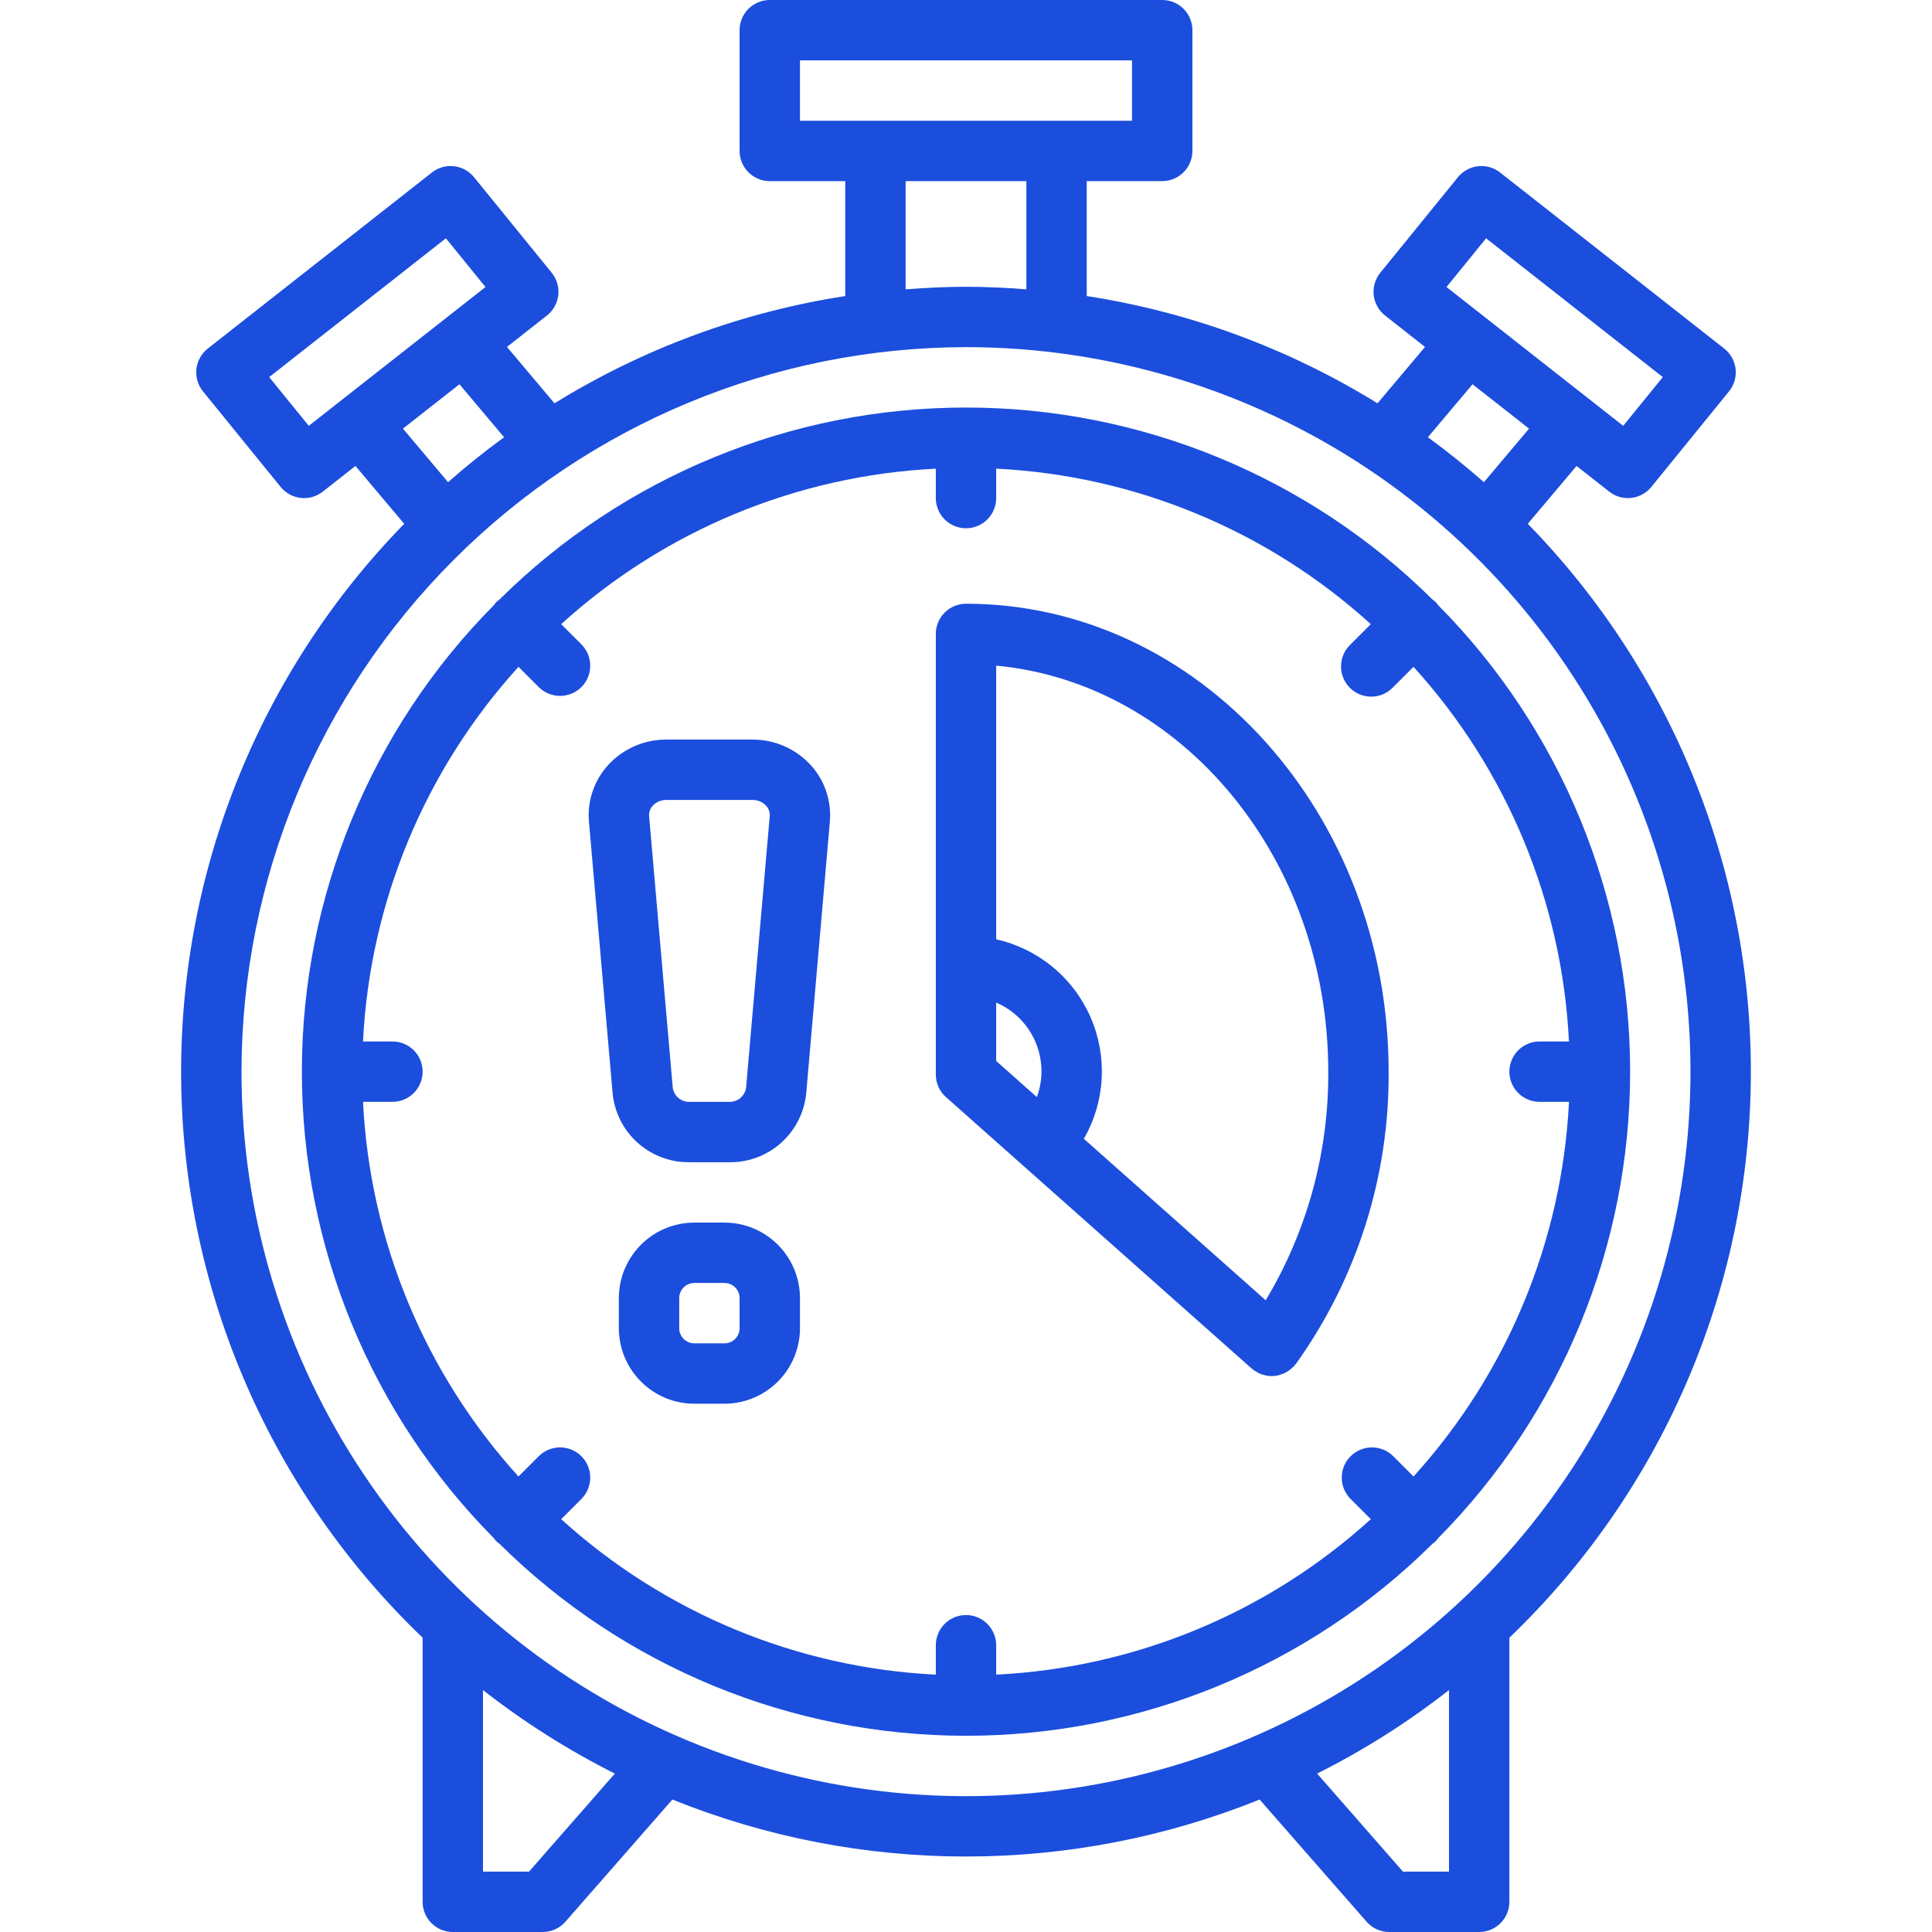 <svg width="85" height="85" viewBox="0 0 85 85" fill="none" xmlns="http://www.w3.org/2000/svg">
<g clip-path="url(#clip0_194_111)">
<path d="M18.594 72.053V83.672C18.594 84.024 18.733 84.362 18.983 84.611C19.232 84.86 19.569 85 19.922 85H23.878C24.067 85 24.254 84.959 24.427 84.881C24.599 84.803 24.752 84.689 24.877 84.546L29.582 79.172C37.869 82.515 47.13 82.515 55.418 79.172L60.123 84.546C60.247 84.689 60.401 84.803 60.573 84.881C60.745 84.959 60.932 85 61.121 85H65.078C65.43 85 65.768 84.86 66.017 84.611C66.266 84.362 66.406 84.024 66.406 83.672V72.053C69.696 68.899 72.328 65.125 74.151 60.948C75.974 56.771 76.951 52.274 77.026 47.718C77.102 43.161 76.273 38.635 74.59 34.4C72.906 30.165 70.4 26.306 67.216 23.045L69.362 20.5L70.801 21.631C71.075 21.846 71.423 21.945 71.769 21.906C72.115 21.867 72.433 21.694 72.652 21.423L76.07 17.218C76.181 17.082 76.263 16.924 76.313 16.755C76.363 16.586 76.378 16.409 76.359 16.233C76.339 16.058 76.285 15.889 76.199 15.735C76.113 15.581 75.998 15.445 75.859 15.336L65.996 7.588C65.722 7.373 65.374 7.274 65.028 7.313C64.681 7.352 64.364 7.525 64.144 7.795L60.727 12C60.616 12.137 60.533 12.295 60.483 12.464C60.434 12.633 60.418 12.81 60.438 12.985C60.458 13.161 60.512 13.33 60.598 13.484C60.683 13.638 60.799 13.773 60.938 13.882L62.695 15.264L60.605 17.744C56.699 15.331 52.349 13.726 47.812 13.025V7.969H51.133C51.485 7.969 51.823 7.829 52.072 7.58C52.321 7.331 52.461 6.993 52.461 6.641V1.328C52.461 0.976 52.321 0.638 52.072 0.389C51.823 0.14 51.485 0 51.133 0L33.867 0C33.515 0 33.177 0.14 32.928 0.389C32.679 0.638 32.539 0.976 32.539 1.328V6.641C32.539 6.993 32.679 7.331 32.928 7.58C33.177 7.829 33.515 7.969 33.867 7.969H37.187V13.025C32.65 13.726 28.3 15.331 24.395 17.744L22.304 15.264L24.062 13.882C24.201 13.773 24.316 13.638 24.402 13.484C24.488 13.33 24.542 13.161 24.562 12.985C24.581 12.81 24.566 12.633 24.516 12.464C24.466 12.295 24.384 12.137 24.273 12L20.855 7.795C20.636 7.525 20.318 7.352 19.972 7.313C19.626 7.274 19.278 7.373 19.004 7.588L9.141 15.336C9.002 15.445 8.886 15.581 8.801 15.735C8.715 15.889 8.661 16.058 8.641 16.233C8.621 16.409 8.637 16.586 8.687 16.755C8.736 16.924 8.819 17.082 8.93 17.218L12.347 21.423C12.567 21.694 12.884 21.867 13.231 21.906C13.577 21.945 13.925 21.846 14.199 21.631L15.638 20.5L17.783 23.046C14.599 26.306 12.093 30.166 10.409 34.401C8.726 38.636 7.898 43.162 7.973 47.718C8.048 52.275 9.026 56.772 10.849 60.949C12.671 65.125 15.304 68.899 18.594 72.053ZM23.275 82.344H21.25V74.356C23.057 75.771 25 77.001 27.052 78.03L23.275 82.344ZM63.75 82.344H61.724L57.948 78.03C59.999 77.001 61.943 75.771 63.75 74.356V82.344ZM65.382 10.484L73.157 16.591L71.414 18.735L63.64 12.628L65.382 10.484ZM64.786 16.906L67.272 18.858L65.286 21.214C64.495 20.519 63.674 19.86 62.821 19.237L64.786 16.906ZM35.195 5.312V2.656H49.804V5.312H35.195ZM45.156 7.969V12.729C44.278 12.662 43.394 12.617 42.5 12.617C41.605 12.617 40.721 12.662 39.844 12.729V7.969H45.156ZM13.585 18.735L11.843 16.591L19.617 10.484L21.36 12.628L13.585 18.735ZM17.728 18.858L20.214 16.906L22.178 19.237C21.326 19.858 20.504 20.517 19.713 21.214L17.728 18.858ZM42.5 15.273C48.804 15.273 54.967 17.143 60.209 20.645C65.45 24.148 69.536 29.126 71.948 34.95C74.361 40.775 74.992 47.184 73.762 53.367C72.532 59.55 69.497 65.23 65.039 69.688C60.581 74.145 54.901 77.181 48.718 78.411C42.535 79.641 36.126 79.01 30.302 76.597C24.477 74.185 19.499 70.099 15.997 64.857C12.494 59.615 10.625 53.453 10.625 47.148C10.634 38.698 13.996 30.596 19.971 24.62C25.947 18.644 34.049 15.283 42.5 15.273Z" fill="#1B4EDD"/>
<path d="M44.988 51.259C44.992 51.263 44.994 51.268 44.999 51.272C45.007 51.28 45.016 51.284 45.024 51.291L55.065 60.207C55.084 60.224 55.105 60.235 55.124 60.25C55.14 60.264 55.154 60.279 55.17 60.292C55.18 60.298 55.192 60.3 55.201 60.307C55.301 60.376 55.411 60.432 55.526 60.471C55.545 60.477 55.564 60.481 55.583 60.487C55.701 60.522 55.823 60.541 55.945 60.543H55.947C56.044 60.542 56.142 60.531 56.237 60.509C56.267 60.502 56.296 60.489 56.326 60.48C56.39 60.462 56.453 60.44 56.514 60.412C56.549 60.396 56.581 60.374 56.615 60.355C56.667 60.325 56.717 60.292 56.765 60.255C56.799 60.228 56.829 60.199 56.861 60.169C56.887 60.144 56.916 60.124 56.941 60.096C56.958 60.076 56.97 60.053 56.986 60.033C56.998 60.018 57.013 60.007 57.025 59.991C59.703 56.247 61.127 51.752 61.094 47.148C61.094 35.798 52.753 26.562 42.5 26.562C42.148 26.562 41.81 26.702 41.561 26.951C41.312 27.201 41.172 27.538 41.172 27.891V47.275C41.172 47.462 41.211 47.648 41.288 47.819C41.365 47.99 41.478 48.144 41.618 48.268L44.988 51.259ZM43.828 29.286C51.996 30.048 58.438 37.766 58.438 47.148C58.461 50.69 57.509 54.17 55.685 57.206L47.686 50.104C48.151 49.295 48.419 48.388 48.469 47.456C48.519 46.525 48.349 45.594 47.974 44.74C47.598 43.886 47.028 43.132 46.308 42.539C45.588 41.946 44.738 41.53 43.828 41.325V29.286ZM43.828 44.11C44.602 44.442 45.219 45.058 45.552 45.832C45.885 46.606 45.909 47.477 45.618 48.268L43.828 46.678V44.11Z" fill="#1B4EDD"/>
<path d="M21.729 67.675C21.794 67.772 21.877 67.855 21.974 67.919C27.435 73.331 34.812 76.367 42.5 76.367C50.188 76.367 57.565 73.331 63.025 67.919C63.123 67.855 63.206 67.772 63.27 67.675C68.683 62.214 71.719 54.837 71.719 47.148C71.719 39.46 68.683 32.083 63.27 26.622C63.206 26.525 63.122 26.442 63.025 26.377C57.564 20.966 50.187 17.93 42.499 17.93C34.812 17.93 27.435 20.966 21.974 26.377C21.877 26.442 21.793 26.525 21.729 26.623C16.317 32.084 13.281 39.461 13.281 47.149C13.281 54.837 16.317 62.214 21.729 67.675ZM22.812 29.338L23.718 30.244C23.968 30.486 24.303 30.62 24.652 30.617C25 30.614 25.333 30.474 25.579 30.228C25.826 29.982 25.965 29.648 25.968 29.3C25.971 28.952 25.837 28.617 25.596 28.366L24.689 27.46C29.225 23.34 35.051 20.922 41.172 20.62V21.914C41.172 22.266 41.312 22.604 41.561 22.853C41.81 23.102 42.148 23.242 42.5 23.242C42.852 23.242 43.19 23.102 43.439 22.853C43.688 22.604 43.828 22.266 43.828 21.914V20.619C49.948 20.922 55.774 23.34 60.31 27.46L59.404 28.366C59.277 28.489 59.176 28.635 59.107 28.797C59.037 28.959 59 29.134 58.999 29.31C58.997 29.486 59.031 29.661 59.098 29.824C59.164 29.988 59.263 30.136 59.388 30.261C59.513 30.385 59.661 30.484 59.824 30.551C59.987 30.617 60.162 30.651 60.338 30.649C60.515 30.648 60.689 30.611 60.851 30.542C61.013 30.472 61.16 30.371 61.282 30.244L62.189 29.338C66.309 33.874 68.726 39.7 69.028 45.82H67.734C67.382 45.82 67.044 45.96 66.795 46.209C66.546 46.458 66.406 46.796 66.406 47.148C66.406 47.501 66.546 47.839 66.795 48.088C67.044 48.337 67.382 48.477 67.734 48.477H69.029C68.726 54.597 66.309 60.422 62.189 64.959L61.282 64.053C61.032 63.811 60.696 63.677 60.348 63.68C60 63.683 59.667 63.823 59.42 64.069C59.174 64.315 59.035 64.648 59.032 64.997C59.028 65.345 59.162 65.68 59.404 65.931L60.311 66.837C55.774 70.957 49.949 73.375 43.828 73.677V72.383C43.828 72.031 43.688 71.693 43.439 71.444C43.19 71.195 42.852 71.055 42.5 71.055C42.148 71.055 41.81 71.195 41.561 71.444C41.312 71.693 41.172 72.031 41.172 72.383V73.678C35.051 73.375 29.226 70.957 24.69 66.837L25.596 65.931C25.837 65.68 25.971 65.345 25.968 64.997C25.965 64.648 25.826 64.315 25.579 64.069C25.333 63.823 25 63.683 24.652 63.68C24.303 63.677 23.968 63.811 23.718 64.053L22.811 64.959C18.691 60.423 16.274 54.597 15.971 48.477H17.265C17.618 48.477 17.956 48.337 18.205 48.088C18.454 47.839 18.594 47.501 18.594 47.148C18.594 46.796 18.454 46.458 18.205 46.209C17.956 45.96 17.618 45.82 17.265 45.82H15.971C16.273 39.7 18.692 33.874 22.812 29.338Z" fill="#1B4EDD"/>
<path d="M30.351 51.133H32.072C32.917 51.147 33.737 50.843 34.367 50.279C34.997 49.715 35.391 48.935 35.471 48.093L36.511 36.14C36.549 35.689 36.492 35.234 36.346 34.805C36.199 34.376 35.965 33.983 35.658 33.649C35.333 33.298 34.94 33.018 34.502 32.827C34.064 32.636 33.591 32.538 33.113 32.539H29.309C28.831 32.538 28.359 32.636 27.921 32.827C27.483 33.018 27.089 33.297 26.765 33.648C26.458 33.982 26.224 34.376 26.077 34.804C25.93 35.233 25.873 35.688 25.911 36.14L26.952 48.093C27.031 48.934 27.425 49.715 28.055 50.279C28.686 50.842 29.505 51.147 30.351 51.133ZM28.722 35.444C28.798 35.364 28.889 35.301 28.99 35.258C29.091 35.215 29.2 35.194 29.309 35.195H33.113C33.223 35.194 33.332 35.215 33.433 35.258C33.534 35.301 33.625 35.364 33.7 35.444C33.759 35.505 33.804 35.579 33.832 35.659C33.861 35.739 33.872 35.825 33.865 35.91L32.824 47.863C32.796 48.04 32.704 48.201 32.565 48.314C32.426 48.427 32.251 48.485 32.072 48.477H30.351C30.172 48.485 29.996 48.427 29.857 48.314C29.718 48.2 29.626 48.039 29.599 47.862L28.558 35.909C28.551 35.824 28.562 35.739 28.59 35.659C28.619 35.579 28.663 35.505 28.722 35.444ZM31.875 53.789H30.547C29.667 53.79 28.823 54.14 28.201 54.763C27.578 55.385 27.228 56.229 27.227 57.109V58.438C27.228 59.318 27.578 60.162 28.201 60.784C28.823 61.407 29.667 61.757 30.547 61.758H31.875C32.755 61.757 33.599 61.407 34.222 60.784C34.844 60.162 35.194 59.318 35.196 58.438V57.109C35.194 56.229 34.844 55.385 34.222 54.763C33.599 54.14 32.755 53.79 31.875 53.789ZM32.539 58.438C32.539 58.614 32.469 58.782 32.345 58.907C32.22 59.031 32.051 59.101 31.875 59.102H30.547C30.371 59.101 30.202 59.031 30.078 58.907C29.953 58.782 29.883 58.614 29.883 58.438V57.109C29.883 56.933 29.953 56.764 30.078 56.64C30.202 56.516 30.371 56.446 30.547 56.445H31.875C32.051 56.446 32.22 56.516 32.345 56.64C32.469 56.764 32.539 56.933 32.539 57.109V58.438Z" fill="#1B4EDD"/>
</g>
<defs>
<clipPath id="clip0_194_111">
<rect width="85" height="85" fill="white"/>
</clipPath>
</defs>
</svg>
